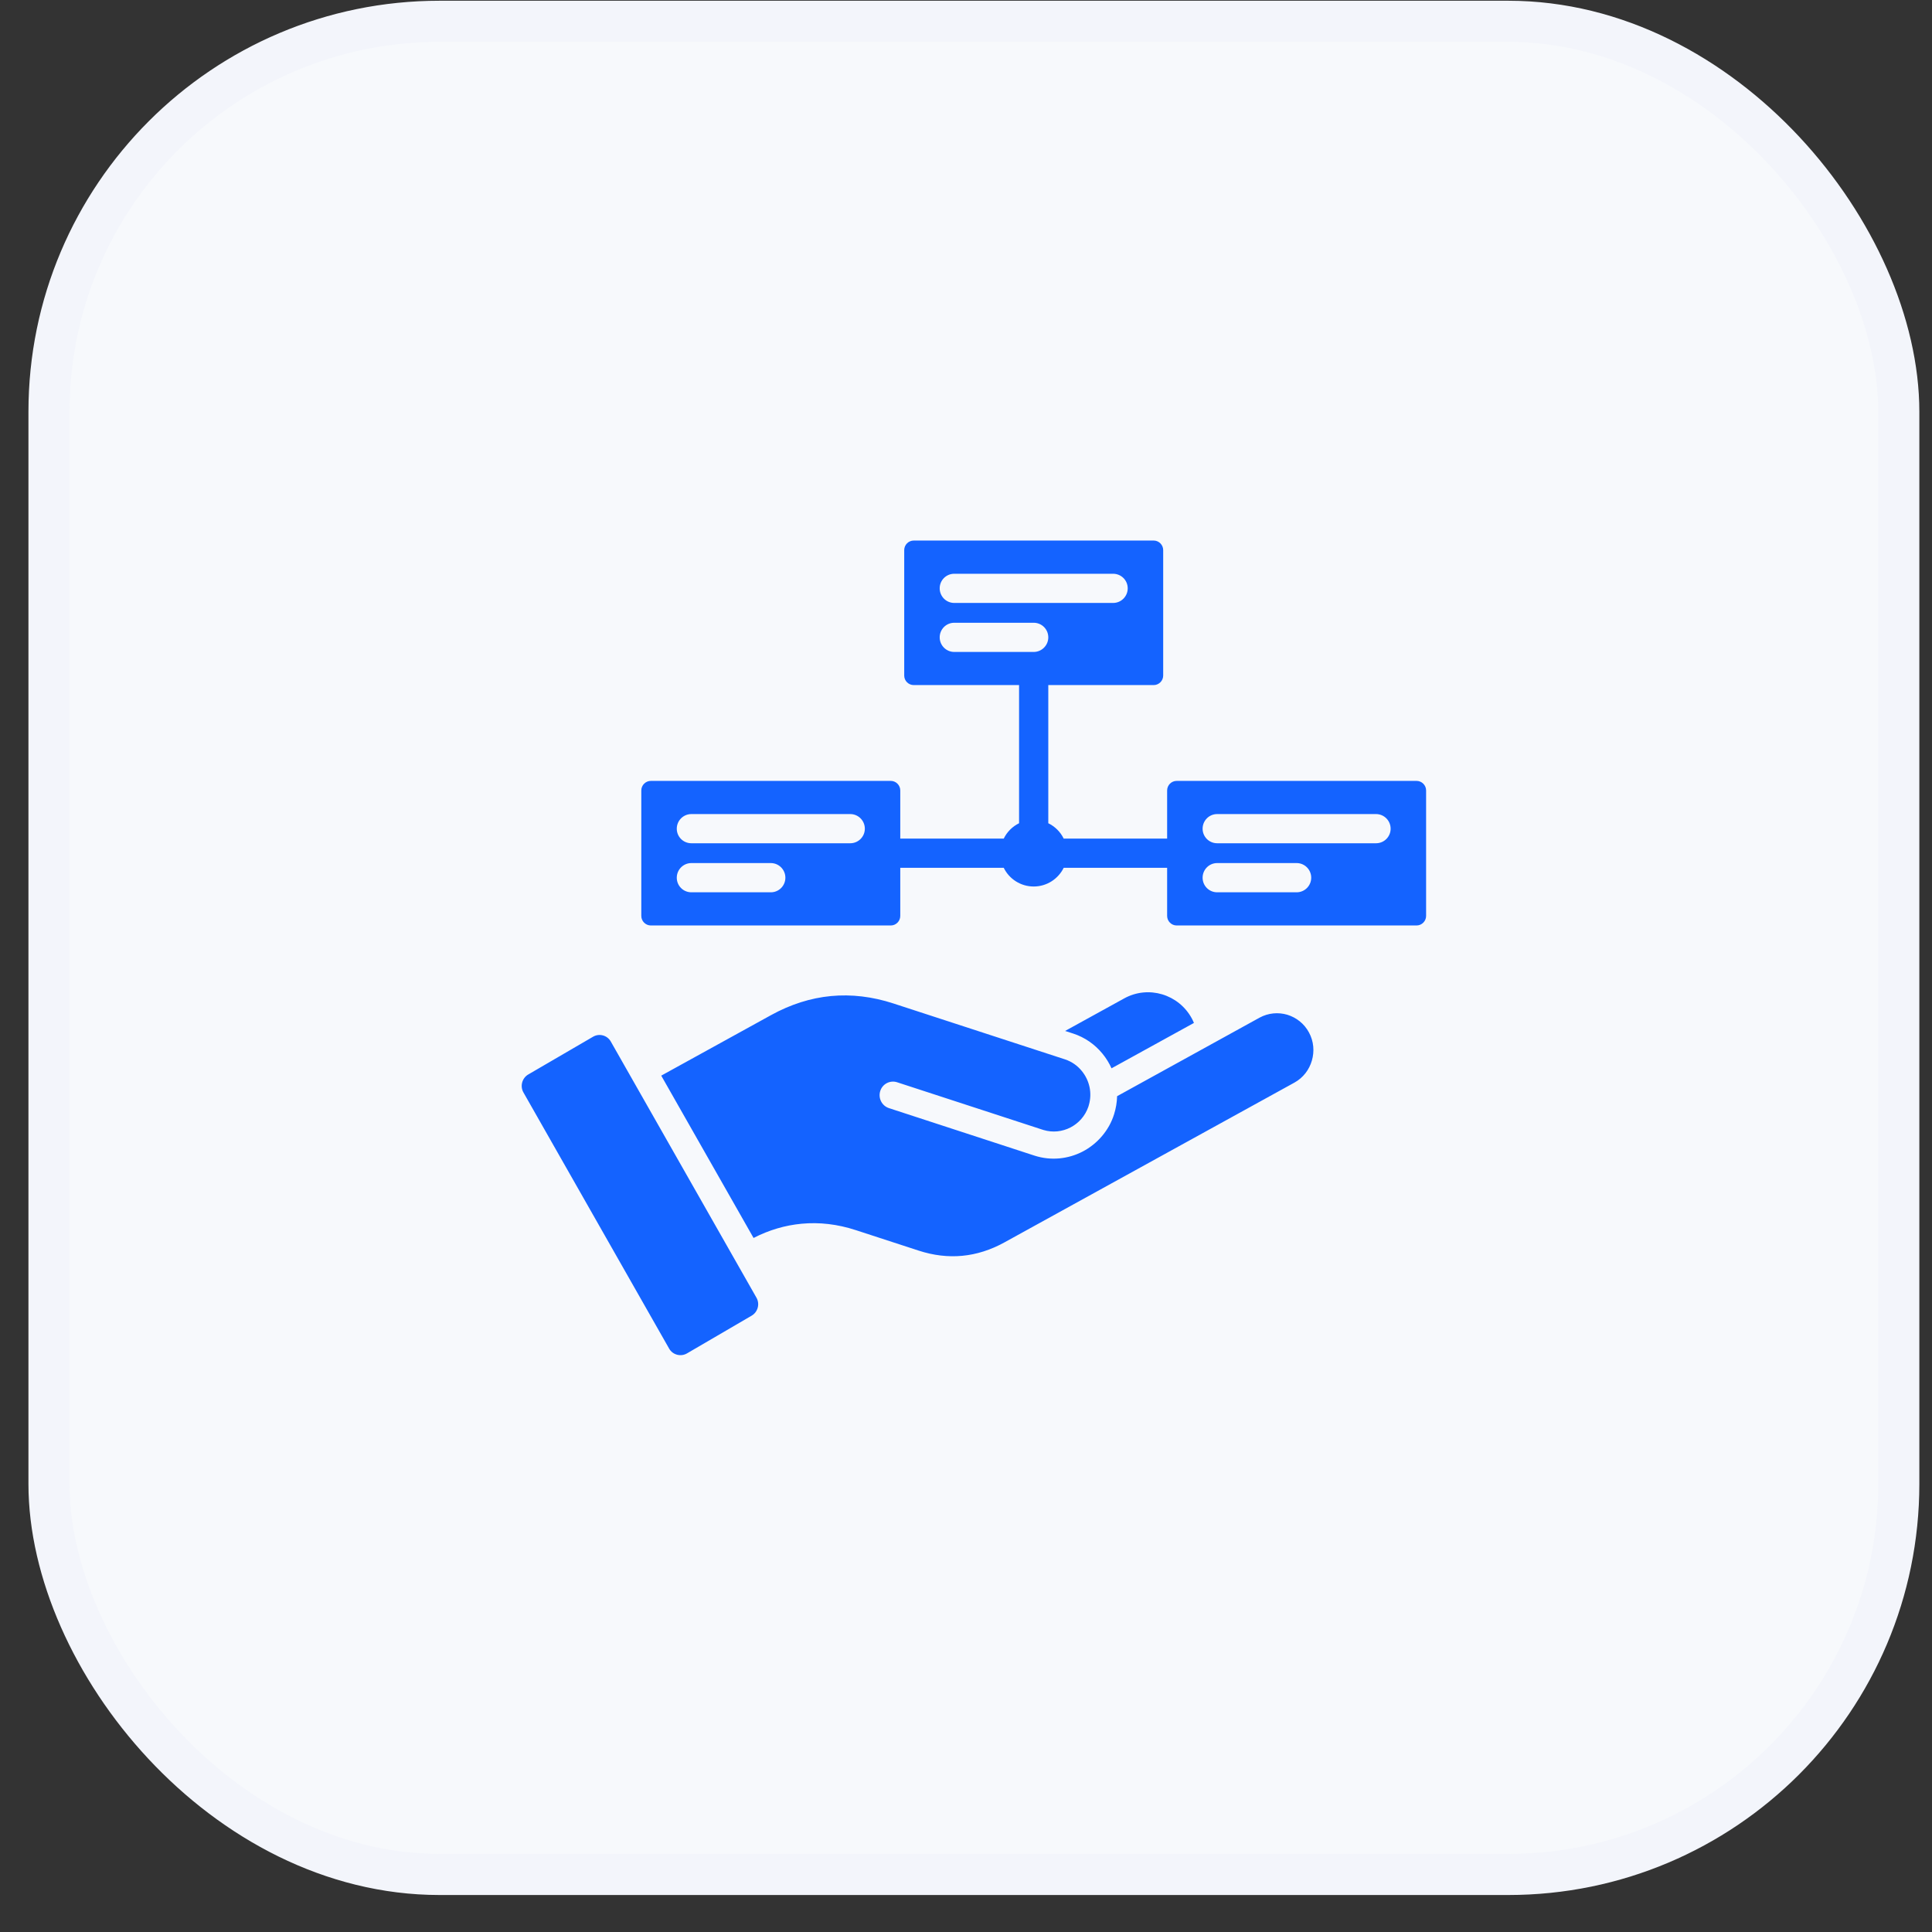 <svg xmlns="http://www.w3.org/2000/svg" width="47" height="47" viewBox="0 0 47 47" fill="none"><rect x="0" y="0" width="47" height="47" fill="#333333" stroke="none"/><rect x="1.192" y="0.518" width="45" height="45.082" rx="9.5" fill="#F7F9FC" stroke="#F3F5FB"></rect><path d="M31.844 25.118C31.961 25.334 31.979 25.579 31.914 25.801C31.85 26.023 31.703 26.219 31.489 26.337L24.431 30.226C24.098 30.409 23.756 30.517 23.41 30.55C23.063 30.583 22.707 30.541 22.346 30.423L20.821 29.926C20.375 29.78 19.933 29.729 19.499 29.77C19.099 29.808 18.709 29.922 18.332 30.116L16.086 26.167L18.759 24.694C19.233 24.433 19.721 24.278 20.216 24.231C20.713 24.184 21.221 24.244 21.736 24.412L25.91 25.772C26.075 25.827 26.213 25.926 26.317 26.054C26.506 26.285 26.573 26.592 26.489 26.882C26.483 26.896 26.479 26.91 26.476 26.926C26.32 27.376 25.838 27.625 25.387 27.49C25.372 27.484 25.356 27.479 25.34 27.475L21.823 26.328C21.652 26.273 21.468 26.368 21.414 26.541C21.359 26.715 21.453 26.9 21.624 26.957L25.166 28.113C25.569 28.243 25.988 28.195 26.338 28.014C26.696 27.828 26.983 27.496 27.103 27.105C27.148 26.962 27.172 26.816 27.176 26.667L30.641 24.757C30.856 24.64 31.098 24.621 31.317 24.686C31.535 24.753 31.728 24.901 31.844 25.118ZM26.821 25.634C26.91 25.743 26.984 25.863 27.04 25.989L29.045 24.885C29.03 24.848 29.013 24.814 28.995 24.779C28.676 24.186 27.936 23.964 27.349 24.288L25.911 25.08L26.109 25.144C26.388 25.235 26.634 25.405 26.821 25.634ZM14.858 25.336C14.771 25.184 14.577 25.133 14.427 25.221L12.851 26.139C12.7 26.227 12.647 26.424 12.733 26.575L16.279 32.809C16.365 32.96 16.56 33.012 16.711 32.925L18.286 32.006C18.437 31.917 18.489 31.721 18.403 31.57L14.858 25.336ZM34.693 19.229V22.282C34.693 22.409 34.588 22.514 34.461 22.514H28.625C28.497 22.514 28.393 22.409 28.393 22.282V21.111H25.877C25.744 21.38 25.468 21.566 25.147 21.566C24.827 21.566 24.549 21.38 24.418 21.111H21.901V22.282C21.901 22.409 21.797 22.514 21.67 22.514H15.833C15.706 22.514 15.601 22.409 15.601 22.282V19.229C15.601 19.102 15.706 18.997 15.833 18.997H21.67C21.797 18.997 21.901 19.102 21.901 19.229V20.401H24.418C24.497 20.238 24.63 20.106 24.791 20.027V16.666H22.229C22.101 16.666 21.997 16.562 21.997 16.435V13.382C21.997 13.255 22.101 13.15 22.229 13.15H28.066C28.192 13.15 28.297 13.255 28.297 13.382V16.435C28.297 16.562 28.192 16.666 28.066 16.666H25.502V20.027C25.665 20.106 25.797 20.238 25.877 20.401H28.393V19.229C28.393 19.102 28.497 18.997 28.625 18.997H34.462C34.588 18.997 34.693 19.102 34.693 19.229ZM19.106 21.352C19.106 21.156 18.947 20.996 18.751 20.996H16.819C16.623 20.996 16.464 21.156 16.464 21.352C16.464 21.549 16.622 21.707 16.819 21.707H18.752C18.948 21.707 19.106 21.548 19.106 21.352ZM21.039 20.16C21.039 19.964 20.88 19.804 20.685 19.804H16.819C16.623 19.804 16.464 19.963 16.464 20.16C16.464 20.356 16.622 20.514 16.819 20.514H20.685C20.879 20.514 21.039 20.356 21.039 20.16ZM22.86 14.312C22.86 14.508 23.018 14.668 23.214 14.668H27.079C27.275 14.668 27.434 14.509 27.434 14.312C27.434 14.116 27.275 13.958 27.079 13.958H23.214C23.018 13.958 22.86 14.116 22.86 14.312ZM25.502 15.505C25.502 15.309 25.344 15.15 25.147 15.15H23.214C23.018 15.15 22.86 15.309 22.86 15.505C22.86 15.7 23.018 15.86 23.214 15.86H25.147C25.343 15.86 25.502 15.7 25.502 15.505ZM31.898 21.352C31.898 21.156 31.74 20.996 31.543 20.996H29.61C29.414 20.996 29.256 21.156 29.256 21.352C29.256 21.549 29.414 21.707 29.61 21.707H31.543C31.739 21.707 31.898 21.548 31.898 21.352ZM33.83 20.16C33.83 19.964 33.671 19.804 33.475 19.804H29.61C29.414 19.804 29.256 19.963 29.256 20.16C29.256 20.356 29.414 20.514 29.61 20.514H33.475C33.671 20.514 33.83 20.356 33.83 20.16Z" fill="#1463FF"></path></svg>